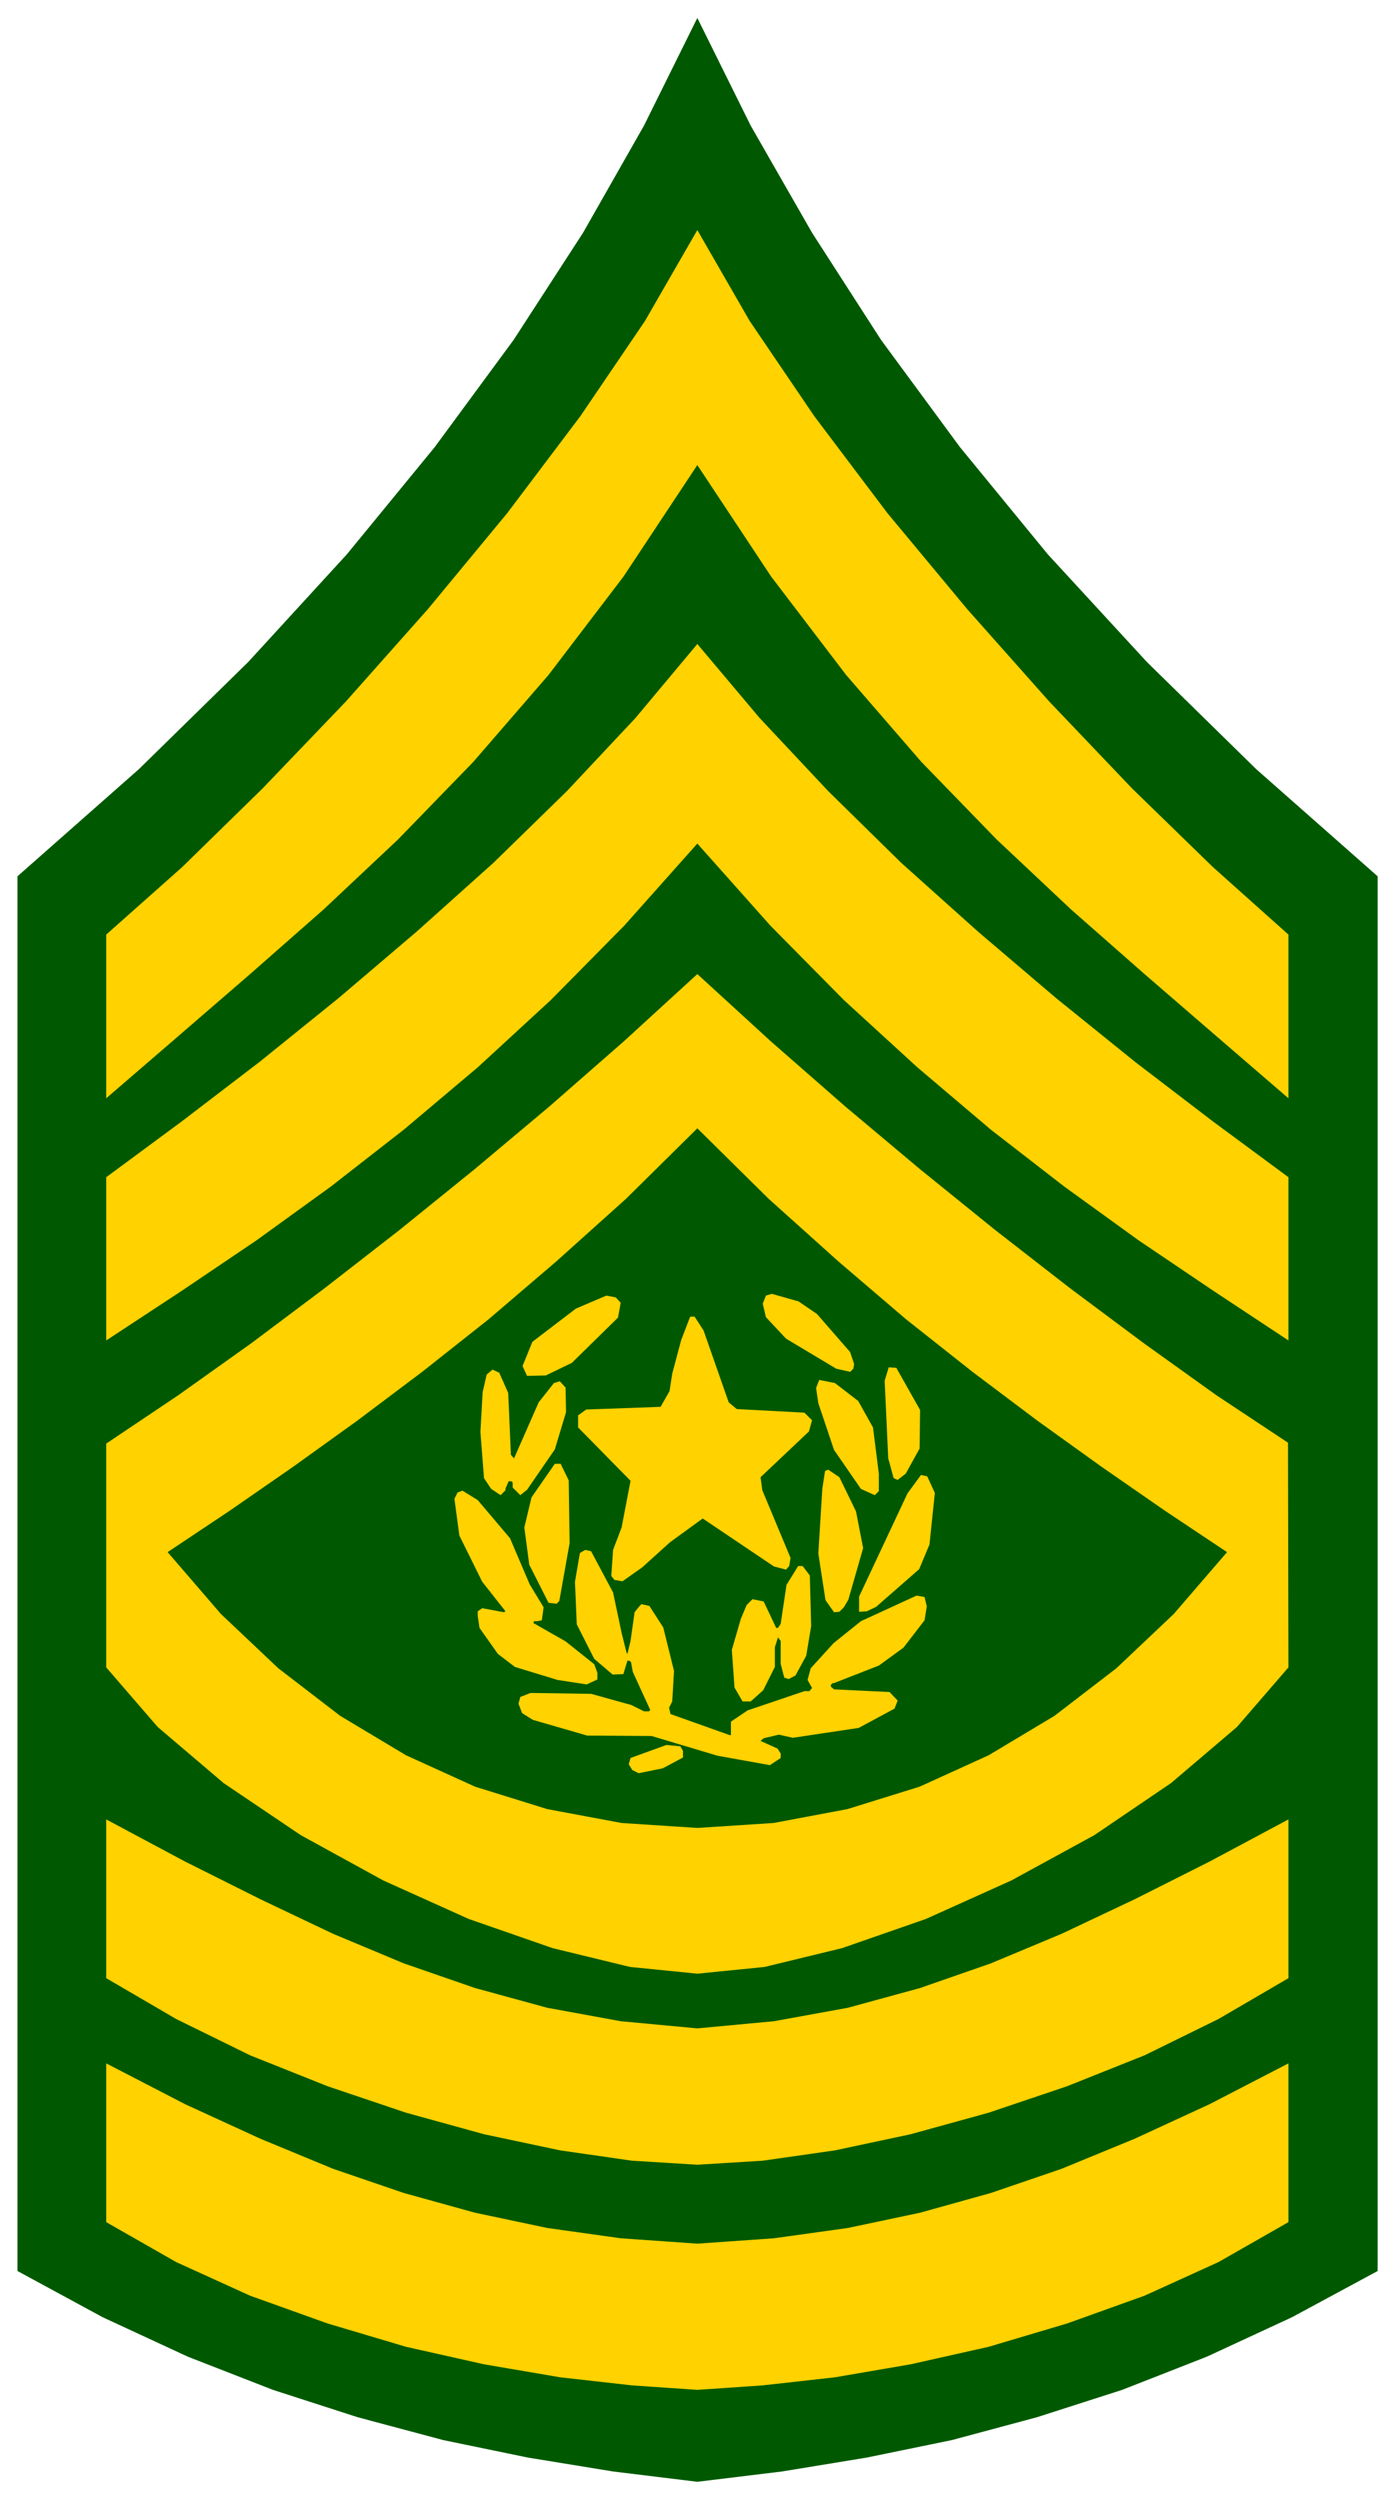 <svg xmlns="http://www.w3.org/2000/svg" width="493.465" height="883.01" fill-rule="evenodd" stroke-linecap="round" preserveAspectRatio="none" viewBox="0 0 3115 5574"><style>.brush1{fill:#005900}.pen1{stroke:none}.brush2{fill:#ffd200}.pen2{stroke:none}</style><path d="m1556 5534-188-23-190-31-189-39-191-51-189-61-190-74-190-88-190-103V1954l271-239 244-239 220-240 196-239 176-239 155-239 136-239 119-240 119 240 137 239 154 239 176 239 196 239 221 240 244 239 271 239v3110l-191 103-190 88-189 74-190 61-190 51-190 39-189 31-189 23z" class="pen1 brush1"/><path d="m1556 513-117 203-144 212-163 216-177 214-183 206-186 194-179 175-170 151v365l159-137 161-139 165-145 166-156 168-173 168-194 167-219 165-249 165 249 167 219 168 194 168 173 166 156 165 145 161 139 159 137v-365l-169-151-180-175-185-194-183-206-178-214-163-216-144-212-117-203z" class="pen2 brush2"/><path d="m1556 1881-163 183-164 166-163 150-165 139-163 127-166 120-166 112-169 111v-364l168-124 174-133 176-142 174-148 172-154 164-160 153-163 138-165 139 165 153 163 163 160 172 154 174 148 176 142 174 133 168 124v364l-168-111-166-112-166-120-164-127-164-139-164-150-164-166-163-183z" class="pen2 brush2"/><path d="m237 3219 161-108 163-116 164-123 166-129 167-135 167-140 167-146 164-150 164 150 167 146 167 140 167 135 166 129 165 123 162 116 160 106 1 501-115 133-147 125-171 116-185 101-191 86-187 65-173 42-150 15-150-15-173-42-187-65-191-86-184-101-172-116-147-125-115-133v-499zm1319 2110-146-10-160-18-170-29-174-39-175-52-173-62-165-75-156-89v-354l176 91 168 77 162 67 158 54 159 44 161 34 164 23 171 12 171-12 165-23 161-34 158-44 158-54 163-67 167-77 176-91v354l-156 89-165 75-173 62-175 52-174 39-169 29-161 18-146 10z" class="pen2 brush2"/><path d="m1556 4827-146-9-160-23-170-36-174-48-175-59-173-69-165-81-156-91v-354l176 94 168 84 162 77 158 66 159 55 161 44 164 30 171 16 171-16 165-30 161-44 158-55 158-66 163-77 167-84 176-94v354l-156 91-165 81-173 69-175 59-174 48-169 36-161 23-146 9z" class="pen2 brush2"/><path d="m2597 3367 141 94-119 138-128 121-138 106-147 88-154 70-161 50-165 31-170 11-169-11-166-31-161-50-154-70-147-88-138-106-128-121-119-138 141-94 140-97 142-102 145-109 148-117 151-129 156-140 159-157 159 157 156 140 151 129 148 117 145 109 142 102 140 97z" class="pen1 brush1"/><path d="m1385 2905-6 33-103 101-58 28-42 1-10-22 22-54 97-74 68-29 21 4 11 12zm438 25 74 85 9 27-2 10-7 7-31-7-112-67-45-48-7-30 7-18 13-4 60 17 41 28zm-253 37 56 160 18 15 151 8 17 17-7 25-108 102 4 29 63 151-3 18-7 8-27-7-159-107-73 53-62 56-44 31-18-3-7-9 4-58 19-50 20-104-117-119v-27l18-13 166-6 20-35 6-39 20-75 20-52h10l20 31z" class="pen2 brush2"/><path d="m1134 3106 6 138 7 8 55-125 34-43 13-4 13 14 1 55-25 83-62 90-15 12-17-17v-11l-3-3h-6l-7 16v4l-11 11-21-14-16-24-8-103 5-89 9-39 13-11 15 7 20 45zm919 38-1 86-31 56-18 14-9-4-12-44-8-173 9-30 17 1 53 94zm-138-20 33 59 13 103v39l-9 9-31-14-60-87-35-104-5-34 7-18 35 7 52 40zm-646 177 2 140-23 129-6 6-18-2-43-85-11-83 16-67 52-75h13l18 37zm641 69 16 82-33 115-10 17-10 10-12 1-19-27-16-104 9-145 6-39 7-3 25 17 37 76zm176-41-12 115-23 55-96 84-21 10-17 1v-34l108-230 30-41 14 3 17 37z" class="pen2 brush2"/><path d="m1138 3430 44 103 31 51-4 29-10 2h-7l-2 4 72 41 64 51 7 19v15l-24 11-65-10-95-29-38-29-41-58-4-27v-10l10-7 48 9 4-2-52-66-51-103-11-82 7-14 11-4 34 21 72 85z" class="pen2 brush2"/><path d="m1368 3551 19 90 11 44 2 3 7-29 9-64 8-10 7-8 18 4 31 48 24 97-4 68-7 14 3 14 132 47h3v-30l37-25 127-43h11l6-7-10-18 7-26 51-56 61-49 124-57 18 3 5 21-5 31-47 61-55 40-100 39h-3l-4 4v4l7 6 124 6 18 19-7 18-80 43-147 22-31-7-34 8-7 6 38 17 7 11v10l-24 16-117-21-147-44-144-1-121-35-24-15-8-21 4-15 23-9 135 2 90 25 28 14h11l3-3-39-85-4-22-4-3h-4l-9 30-24 1-41-35-39-77-4-95 11-64 12-7 13 3 49 92z" class="pen2 brush2"/><path d="m1807 3513 3 113-11 66-24 44-15 8-10-3-8-31v-51l-6-8-7 22v44l-26 52-28 25h-18l-18-31-6-84 20-69 13-31 13-13 25 5 28 59h4l6-9 13-87 26-42h10l16 21zm-283 391v15l-45 24-54 11-14-7-8-13 4-14 80-29 31 3 6 10z" class="pen2 brush2"/></svg>

